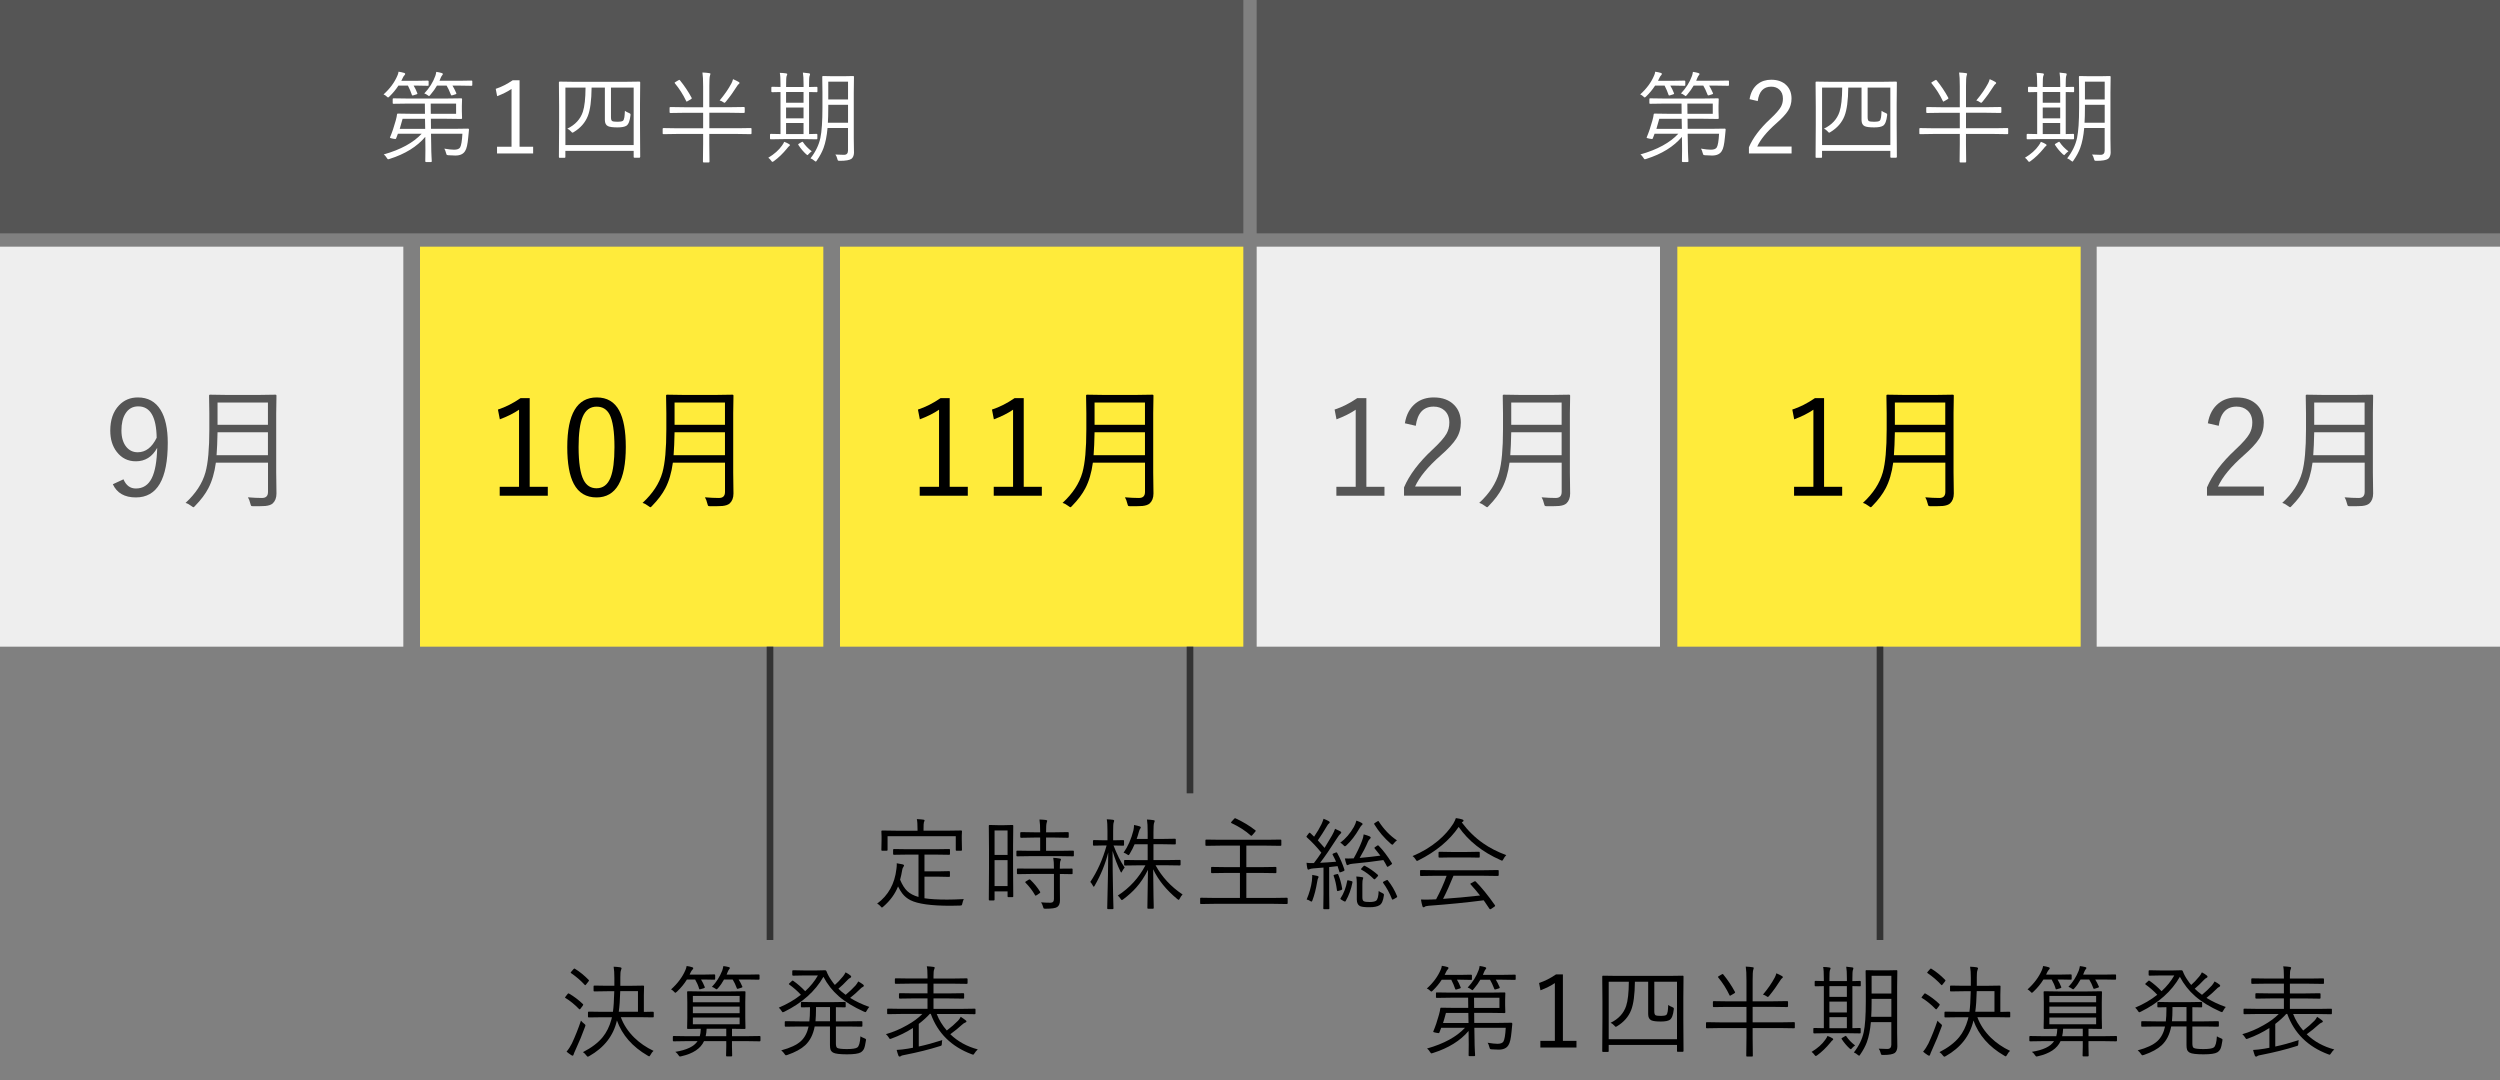 <?xml version="1.0" encoding="UTF-8"?>
<svg xmlns="http://www.w3.org/2000/svg" viewBox="0 0 750 324">
  <rect x="0" y="0" width="750" height="324" fill="#808080" stroke="none"/>
  <defs>
    <style>
      .cls-1 {
        fill: #eee;
      }

      .cls-1, .cls-2, .cls-3, .cls-4, .cls-5 {
        stroke-width: 0px;
      }

      .cls-2, .cls-6 {
        fill: #000;
      }

      .cls-6 {
        stroke: #333;
        stroke-miterlimit: 10;
        stroke-width: 2px;
      }

      .cls-3 {
        fill: #555;
      }

      .cls-4 {
        fill: #ffeb3b;
      }

      .cls-5 {
        fill: #fff;
      }
    </style>
  </defs>
  <g id="_ボックス" data-name="ボックス">
    <rect class="cls-1" y="74" width="121" height="120"/>
    <rect class="cls-4" x="126" y="74" width="121" height="120"/>
    <rect class="cls-4" x="252" y="74" width="121" height="120"/>
    <rect class="cls-1" x="377" y="74" width="121" height="120"/>
    <rect class="cls-4" x="503.2" y="74" width="121" height="120"/>
    <rect class="cls-1" x="629" y="74" width="121" height="120"/>
    <rect class="cls-3" width="373" height="70"/>
    <rect class="cls-3" x="377" width="373" height="70"/>
  </g>
  <g id="_日" data-name="日">
    <g>
      <path class="cls-5" d="M505.61,25.51c0,.16-.09.23-.28.23l-3.21-.06h-1.03c.41.66.78,1.43,1.11,2.29.02.05.03.09.03.12,0,.08-.09.15-.26.21l-1,.31c-.1.03-.17.04-.21.04-.09,0-.16-.07-.21-.22-.27-.83-.66-1.74-1.17-2.74h-2.86c-.75,1.16-1.63,2.23-2.64,3.21-.22.22-.38.34-.45.34-.1,0-.25-.1-.45-.31-.24-.25-.55-.45-.92-.6,1.9-1.72,3.29-3.59,4.15-5.62.18-.36.29-.76.35-1.2.61.09,1.18.21,1.71.37.2.06.29.16.29.29,0,.12-.07.25-.21.4-.19.19-.35.42-.48.72l-.47.95h4.7l3.21-.06c.19,0,.28.07.28.21v1.14ZM517.7,38.87c-.03.21-.11.99-.23,2.34-.18,2.07-.49,3.44-.94,4.1-.54.9-1.51,1.35-2.93,1.35-.55,0-1.24-.03-2.08-.09-.27-.02-.45-.07-.53-.15-.05-.07-.11-.25-.19-.54-.13-.55-.3-.98-.51-1.29,1.25.21,2.23.32,2.94.32.92,0,1.52-.23,1.8-.69.34-.58.57-1.94.69-4.1h-9.42l.06,3.38c0,1.29.04,2.49.1,3.6,0,.16.02.33.03.53.03.44.04.69.04.76,0,.16-.09.23-.26.23h-1.44c-.17,0-.25-.08-.25-.23l.04-3.24c0-.48,0-1.03-.01-1.66l-.03-2.43c-2.48,2.94-6.04,5.14-10.68,6.61-.22.08-.37.12-.44.12-.13,0-.28-.15-.45-.45-.29-.47-.59-.81-.88-1.01,5.07-1.44,8.86-3.51,11.37-6.21h-7.13l-.18.48c-.15.41-.26.71-.34.89-.05.15-.14.22-.26.22-.1,0-.33-.03-.69-.1-.61-.11-.91-.21-.91-.31,0-.02.01-.07.04-.15.62-1.46,1.17-3.11,1.67-4.92.24-.89.38-1.52.4-1.89,0-.18.09-.26.26-.26l4.2.06h3.93l-.03-3.06h-5.21l-4.23.06c-.14,0-.21-.07-.21-.21v-1.2c0-.16.07-.23.21-.23l4.23.06h11.6l4.54-.06c.16,0,.23.08.23.23l-.06,2.07v1.57l.06,2.09c0,.16-.08.23-.23.23l-4.54-.06h-4.58l.03,3.02h6.84l4.29-.06c.18,0,.26.09.26.26ZM504.56,38.66l-.06-3.02h-6.72c-.36,1.37-.65,2.37-.86,3.02h7.65ZM518.69,25.51c0,.16-.07.23-.22.23l-3.75-.06h-1.98c.33.52.71,1.26,1.14,2.23.03.06.04.11.04.15,0,.1-.09.18-.28.23l-.88.28c-.14.04-.23.06-.29.06-.07,0-.13-.06-.19-.19-.47-1.2-.9-2.12-1.29-2.75h-2.9c-.47.84-1.13,1.77-1.99,2.78-.21.24-.34.37-.41.37-.04,0-.19-.1-.45-.31-.27-.21-.59-.38-.95-.5,1.52-1.6,2.62-3.35,3.3-5.24.13-.34.22-.75.29-1.23.62.09,1.16.2,1.61.34.24.07.37.18.37.32,0,.1-.08.23-.23.4-.11.11-.24.34-.4.69l-.38.92h5.87l3.75-.06c.15,0,.22.07.22.21v1.14ZM513.83,34.15v-3.06h-7.62l.03,3.06h7.59Z"/>
      <path class="cls-5" d="M524.87,29.74c.33-1.99,1.15-3.5,2.46-4.53,1.1-.86,2.45-1.29,4.04-1.29,1.95,0,3.49.57,4.6,1.7,1,1.02,1.49,2.34,1.49,3.97,0,1.33-.35,2.54-1.04,3.63-.67,1.05-1.84,2.3-3.49,3.75-2.87,2.53-4.79,4.86-5.76,6.99h10.31v2.07h-12.8v-1.86c1.19-2.81,3.33-5.65,6.42-8.51,1.6-1.49,2.65-2.69,3.15-3.57.42-.74.63-1.57.63-2.49,0-1.18-.37-2.1-1.11-2.75-.63-.57-1.44-.85-2.42-.85-2.29,0-3.64,1.44-4.03,4.32l-2.46-.57Z"/>
      <path class="cls-5" d="M569.04,47.09c0,.16-.08.23-.23.23h-1.48c-.16,0-.23-.08-.23-.23v-1.83h-20.49v1.86c0,.16-.08.23-.23.23h-1.48c-.16,0-.23-.08-.23-.23l.06-9.65v-5.55l-.06-7.21c0-.16.08-.23.23-.23l4.15.06h15.63l4.15-.06c.16,0,.23.08.23.23l-.06,6.49v6.23l.06,9.67ZM567.1,43.51v-17.24h-6.81v8.85c0,.66.12,1.06.37,1.2.25.14.81.21,1.67.21.7,0,1.21-.09,1.51-.26.22-.15.38-.51.47-1.08.06-.34.11-.99.16-1.95.34.26.73.47,1.17.63.34.12.51.27.51.47,0,.04,0,.12-.01.25-.18,1.66-.58,2.7-1.2,3.12-.52.34-1.41.51-2.67.51-1.39,0-2.34-.12-2.87-.37-.62-.29-.94-.91-.94-1.86v-9.71h-3.98c-.04,3.89-.42,6.73-1.14,8.54-.78,1.97-2.18,3.57-4.2,4.8-.18.12-.31.18-.4.18-.11,0-.24-.11-.41-.34-.4-.43-.78-.72-1.14-.86,2.36-1.14,3.92-2.83,4.66-5.05.52-1.57.79-3.99.81-7.27h-6.04v17.24h20.49Z"/>
      <path class="cls-5" d="M602.45,40.04c0,.14-.07.21-.21.21l-3.87-.06h-8.58v3.03l.06,5.27c0,.17-.08.25-.23.25h-1.51c-.16,0-.23-.08-.23-.25l.06-5.27v-3.03h-8.07l-3.84.06c-.16,0-.23-.07-.23-.21v-1.39c0-.16.08-.23.23-.23l3.84.06h8.07v-4.64h-5.67l-4.17.06c-.16,0-.23-.09-.23-.26v-1.3c0-.16.08-.23.23-.23l4.17.06h5.67v-6.3c0-1.86-.07-3.23-.21-4.12.82.04,1.51.1,2.07.19.22.03.34.11.34.23,0,.1-.05.28-.15.54-.13.36-.19,1.39-.19,3.09v6.36h6.18l4.17-.06c.18,0,.26.08.26.23v1.3c0,.18-.09.26-.26.26l-4.17-.06h-6.18v4.64h8.58l3.87-.06c.14,0,.21.08.21.23v1.39ZM584.49,29.33c.03.08.04.13.04.16,0,.09-.11.2-.32.32l-.81.47c-.21.14-.33.21-.38.21s-.1-.05-.16-.16c-.91-1.92-2.04-3.7-3.38-5.32-.07-.07-.1-.12-.1-.16,0-.07.09-.16.28-.26l.75-.45c.22-.13.35-.19.38-.19.04,0,.09.03.16.1,1.38,1.7,2.56,3.46,3.54,5.29ZM598.86,24.89c0,.14-.1.26-.29.38-.13.08-.29.28-.48.6-.97,1.55-2.07,3.09-3.31,4.61-.21.24-.34.37-.41.37-.08,0-.23-.08-.45-.23-.29-.21-.63-.38-1.03-.48,1.46-1.74,2.65-3.45,3.54-5.13.21-.4.37-.82.48-1.26.64.27,1.21.55,1.68.83.18.12.26.22.26.31Z"/>
      <path class="cls-5" d="M613.97,43.54c0,.11-.08.21-.23.31-.11.05-.32.28-.63.69-1.24,1.52-2.56,2.79-3.96,3.81-.21.14-.35.21-.42.21-.11,0-.25-.13-.42-.4-.25-.36-.53-.64-.83-.83,1.83-1.11,3.2-2.33,4.12-3.66.32-.44.54-.82.66-1.13.61.22,1.09.45,1.46.69.18.1.26.21.26.32ZM622.24,27.43c0,.16-.08.23-.23.23-.03,0-.13,0-.31-.01-.6-.02-1.25-.03-1.98-.04v12.61l2.26-.06c.16,0,.23.08.23.23v1.17c0,.16-.08.23-.23.23l-3.79-.06h-6.14l-3.82.06c-.16,0-.23-.08-.23-.23v-1.17c0-.16.08-.23.23-.23l2.92.06v-12.61c-.71,0-1.35.02-1.92.04-.37,0-.56.01-.57.01-.18,0-.26-.08-.26-.23v-1.17c0-.16.09-.23.26-.23l2.49.06v-.69c0-1.78-.07-2.96-.21-3.54.61,0,1.23.05,1.86.15.24.03.37.11.37.25,0,.1-.06.29-.19.57-.1.26-.15,1.11-.15,2.55v.72h5.24v-.78c0-1.63-.07-2.81-.21-3.54.98.09,1.59.16,1.83.21.21.04.32.12.32.25,0,.15-.05.34-.15.57-.1.29-.15,1.15-.15,2.58v.72l2.29-.06c.16,0,.23.08.23.23v1.17ZM618.06,30.83v-3.22h-5.24v3.22h5.24ZM618.06,35.5v-3.24h-5.24v3.24h5.24ZM618.06,40.22v-3.31h-5.24v3.31h5.24ZM620.52,45.4c-.34.23-.65.51-.94.83-.17.21-.27.31-.32.31s-.17-.08-.37-.23c-.87-.79-1.65-1.71-2.34-2.77-.07-.1-.1-.17-.1-.21,0-.07.09-.15.26-.25l.75-.44c.12-.08.2-.12.25-.12.06,0,.12.04.18.12.68,1.02,1.56,1.93,2.64,2.75ZM633.21,45.56c0,.99-.26,1.68-.78,2.09-.59.4-1.74.6-3.46.6-.31,0-.5-.03-.57-.09s-.14-.23-.21-.51c-.11-.48-.3-.91-.57-1.29.92.06,1.77.09,2.55.09.82,0,1.23-.43,1.23-1.29v-6.75h-6.14c-.21,2.4-.62,4.4-1.2,5.99-.45,1.21-1.11,2.45-1.99,3.72-.15.24-.26.37-.35.37-.05,0-.18-.09-.4-.26-.34-.31-.73-.56-1.17-.73,1.52-1.95,2.51-3.99,2.96-6.11.41-1.95.62-4.98.62-9.07v-4.53l-.06-4.75c0-.16.08-.23.23-.23l2.94.06h3.15l2.97-.06c.16,0,.23.08.23.23l-.06,4.75v13.74l.06,4.03ZM631.41,36.82v-5.39h-5.93v.92c0,1.81-.04,3.3-.12,4.47h6.05ZM631.41,29.83v-5.33h-5.93v5.33h5.93Z"/>
    </g>
    <g>
      <path class="cls-5" d="M128.61,25.51c0,.16-.09.23-.28.23l-3.21-.06h-1.03c.41.66.78,1.43,1.11,2.29.02.05.03.09.03.12,0,.08-.09.15-.26.21l-1,.31c-.1.03-.17.04-.21.04-.09,0-.16-.07-.21-.22-.27-.83-.66-1.74-1.17-2.74h-2.86c-.75,1.16-1.63,2.23-2.64,3.21-.22.22-.38.34-.45.34-.1,0-.25-.1-.45-.31-.24-.25-.55-.45-.92-.6,1.9-1.72,3.29-3.59,4.15-5.62.18-.36.29-.76.35-1.2.61.09,1.18.21,1.71.37.2.06.29.16.29.29,0,.12-.07.25-.21.4-.19.19-.35.42-.48.72l-.47.95h4.7l3.21-.06c.19,0,.28.07.28.21v1.14ZM140.7,38.87c-.03.21-.11.99-.23,2.34-.18,2.07-.49,3.44-.94,4.1-.54.9-1.51,1.35-2.93,1.35-.55,0-1.24-.03-2.08-.09-.27-.02-.45-.07-.53-.15-.05-.07-.11-.25-.19-.54-.13-.55-.3-.98-.51-1.29,1.25.21,2.23.32,2.94.32.92,0,1.52-.23,1.8-.69.34-.58.57-1.94.69-4.1h-9.42l.06,3.38c0,1.29.04,2.49.1,3.6,0,.16.02.33.03.53.03.44.04.69.04.76,0,.16-.09.23-.26.23h-1.44c-.17,0-.25-.08-.25-.23l.04-3.24c0-.48,0-1.03-.01-1.66l-.03-2.43c-2.48,2.94-6.04,5.14-10.68,6.61-.22.08-.37.12-.44.12-.13,0-.28-.15-.45-.45-.29-.47-.59-.81-.88-1.01,5.07-1.44,8.86-3.51,11.37-6.21h-7.13l-.18.48c-.15.41-.26.71-.34.89-.05.15-.14.22-.26.22-.1,0-.33-.03-.69-.1-.61-.11-.91-.21-.91-.31,0-.02.01-.07.04-.15.62-1.46,1.17-3.11,1.67-4.92.24-.89.38-1.52.4-1.89,0-.18.09-.26.26-.26l4.2.06h3.93l-.03-3.06h-5.21l-4.23.06c-.14,0-.21-.07-.21-.21v-1.2c0-.16.07-.23.21-.23l4.23.06h11.6l4.54-.06c.16,0,.23.08.23.23l-.06,2.07v1.57l.06,2.09c0,.16-.08.23-.23.23l-4.54-.06h-4.58l.03,3.02h6.84l4.29-.06c.18,0,.26.09.26.26ZM127.56,38.66l-.06-3.02h-6.72c-.36,1.37-.65,2.37-.86,3.02h7.65ZM141.69,25.51c0,.16-.07.23-.22.23l-3.75-.06h-1.98c.33.52.71,1.26,1.14,2.23.03.06.04.11.04.15,0,.1-.09.18-.28.23l-.88.28c-.14.04-.23.06-.29.06-.07,0-.13-.06-.19-.19-.47-1.2-.9-2.12-1.29-2.75h-2.9c-.47.84-1.13,1.77-1.99,2.78-.21.24-.34.37-.41.37-.04,0-.19-.1-.45-.31-.27-.21-.59-.38-.95-.5,1.52-1.6,2.62-3.35,3.3-5.24.13-.34.22-.75.29-1.23.62.09,1.16.2,1.61.34.24.07.37.18.37.32,0,.1-.08.23-.23.4-.11.11-.24.34-.4.69l-.38.92h5.87l3.75-.06c.15,0,.22.07.22.21v1.14ZM136.83,34.15v-3.06h-7.62l.03,3.06h7.59Z"/>
      <path class="cls-5" d="M155.87,24.07v19.95h4.07v2.01h-10.83v-2.01h4.35v-17.34c-1.17.8-2.61,1.52-4.32,2.17l-.42-2.2c1.71-.56,3.41-1.42,5.1-2.58h2.05Z"/>
      <path class="cls-5" d="M192.04,47.09c0,.16-.08.23-.23.23h-1.48c-.16,0-.23-.08-.23-.23v-1.83h-20.49v1.86c0,.16-.08.23-.23.23h-1.48c-.16,0-.23-.08-.23-.23l.06-9.65v-5.55l-.06-7.21c0-.16.08-.23.23-.23l4.15.06h15.63l4.15-.06c.16,0,.23.08.23.23l-.06,6.49v6.23l.06,9.67ZM190.1,43.51v-17.24h-6.81v8.85c0,.66.12,1.06.37,1.2.25.14.81.21,1.67.21.7,0,1.21-.09,1.51-.26.22-.15.38-.51.47-1.08.06-.34.11-.99.16-1.95.34.26.73.47,1.17.63.34.12.51.27.51.47,0,.04,0,.12-.01.25-.18,1.66-.58,2.7-1.2,3.12-.52.34-1.41.51-2.67.51-1.39,0-2.34-.12-2.87-.37-.62-.29-.94-.91-.94-1.86v-9.71h-3.98c-.04,3.89-.42,6.73-1.14,8.54-.78,1.97-2.18,3.57-4.2,4.8-.18.12-.31.18-.4.18-.11,0-.24-.11-.41-.34-.4-.43-.78-.72-1.14-.86,2.36-1.14,3.92-2.83,4.66-5.05.52-1.57.79-3.99.81-7.27h-6.04v17.24h20.49Z"/>
      <path class="cls-5" d="M225.45,40.04c0,.14-.07.21-.21.21l-3.87-.06h-8.58v3.03l.06,5.27c0,.17-.08.25-.23.25h-1.51c-.16,0-.23-.08-.23-.25l.06-5.27v-3.03h-8.07l-3.84.06c-.16,0-.23-.07-.23-.21v-1.39c0-.16.08-.23.23-.23l3.84.06h8.07v-4.64h-5.67l-4.17.06c-.16,0-.23-.09-.23-.26v-1.3c0-.16.08-.23.23-.23l4.17.06h5.67v-6.3c0-1.86-.07-3.23-.21-4.12.82.04,1.51.1,2.07.19.22.03.34.11.34.23,0,.1-.05.28-.15.54-.13.36-.19,1.39-.19,3.09v6.36h6.18l4.18-.06c.18,0,.26.08.26.23v1.3c0,.18-.09.26-.26.26l-4.18-.06h-6.18v4.64h8.58l3.87-.06c.14,0,.21.08.21.23v1.39ZM207.49,29.33c.03.08.04.13.04.16,0,.09-.11.2-.32.32l-.81.47c-.21.14-.33.21-.38.21s-.1-.05-.16-.16c-.91-1.92-2.04-3.7-3.38-5.32-.07-.07-.1-.12-.1-.16,0-.07.09-.16.28-.26l.75-.45c.22-.13.35-.19.38-.19.04,0,.09.03.16.1,1.38,1.7,2.56,3.46,3.54,5.29ZM221.86,24.89c0,.14-.1.26-.29.38-.13.08-.29.28-.48.6-.97,1.55-2.07,3.09-3.31,4.61-.21.24-.34.37-.41.37-.08,0-.23-.08-.45-.23-.29-.21-.63-.38-1.03-.48,1.46-1.74,2.65-3.45,3.54-5.13.21-.4.37-.82.48-1.26.64.27,1.21.55,1.69.83.18.12.26.22.26.31Z"/>
      <path class="cls-5" d="M236.97,43.54c0,.11-.08.21-.23.31-.11.05-.32.28-.63.69-1.24,1.52-2.56,2.79-3.96,3.81-.21.14-.35.21-.42.21-.11,0-.25-.13-.42-.4-.25-.36-.53-.64-.83-.83,1.83-1.11,3.2-2.33,4.12-3.66.32-.44.54-.82.66-1.13.61.22,1.09.45,1.46.69.18.1.26.21.26.32ZM245.24,27.43c0,.16-.08.23-.23.23-.03,0-.13,0-.31-.01-.6-.02-1.25-.03-1.98-.04v12.61l2.26-.06c.16,0,.23.08.23.23v1.17c0,.16-.08.23-.23.23l-3.79-.06h-6.14l-3.82.06c-.16,0-.23-.08-.23-.23v-1.17c0-.16.08-.23.23-.23l2.92.06v-12.61c-.71,0-1.35.02-1.92.04-.37,0-.56.01-.57.01-.18,0-.26-.08-.26-.23v-1.17c0-.16.09-.23.26-.23l2.49.06v-.69c0-1.78-.07-2.96-.21-3.54.61,0,1.23.05,1.86.15.24.03.37.11.37.25,0,.1-.06.29-.19.57-.1.26-.15,1.11-.15,2.55v.72h5.24v-.78c0-1.63-.07-2.81-.21-3.54.98.09,1.59.16,1.83.21.21.04.32.12.32.25,0,.15-.05.34-.15.57-.1.29-.15,1.15-.15,2.58v.72l2.29-.06c.16,0,.23.08.23.23v1.17ZM241.06,30.83v-3.22h-5.24v3.22h5.24ZM241.06,35.5v-3.24h-5.24v3.24h5.24ZM241.06,40.22v-3.31h-5.24v3.31h5.24ZM243.52,45.4c-.34.23-.65.51-.94.83-.17.21-.27.31-.32.31s-.17-.08-.37-.23c-.87-.79-1.65-1.71-2.34-2.77-.07-.1-.1-.17-.1-.21,0-.07.09-.15.26-.25l.75-.44c.12-.08.2-.12.25-.12.06,0,.12.04.18.12.68,1.02,1.56,1.93,2.64,2.75ZM256.21,45.56c0,.99-.26,1.68-.78,2.09-.59.4-1.74.6-3.46.6-.31,0-.5-.03-.57-.09s-.14-.23-.21-.51c-.11-.48-.3-.91-.57-1.29.92.06,1.77.09,2.55.09.82,0,1.23-.43,1.23-1.29v-6.75h-6.14c-.21,2.4-.62,4.4-1.2,5.99-.45,1.21-1.11,2.45-1.99,3.72-.15.24-.26.37-.35.37-.05,0-.18-.09-.4-.26-.34-.31-.73-.56-1.17-.73,1.52-1.95,2.51-3.99,2.96-6.11.41-1.95.62-4.98.62-9.07v-4.53l-.06-4.75c0-.16.08-.23.23-.23l2.94.06h3.15l2.97-.06c.16,0,.23.08.23.23l-.06,4.75v13.74l.06,4.03ZM254.41,36.82v-5.39h-5.93v.92c0,1.81-.04,3.3-.12,4.47h6.05ZM254.41,29.83v-5.33h-5.93v5.33h5.93Z"/>
    </g>
    <g>
      <path class="cls-2" d="M174.89,301.24c.06.07.09.12.09.16,0,.06-.06.18-.18.35l-.63.83c-.12.16-.21.23-.26.23s-.13-.04-.22-.13c-1.31-1.35-2.66-2.44-4.04-3.28-.1-.05-.15-.1-.15-.15s.07-.16.21-.32l.57-.73c.11-.13.19-.19.25-.19.05,0,.11.02.19.07,1.43.81,2.82,1.86,4.17,3.15ZM175.52,308.02c-.79,2.2-1.75,4.53-2.89,6.99-.29.62-.47,1.06-.54,1.32-.07.24-.17.37-.29.37-.12,0-.27-.06-.45-.18-.55-.36-1.01-.7-1.38-1.03.61-.72,1.14-1.54,1.6-2.46,1.04-2.23,1.94-4.51,2.72-6.84.25.32.57.62.94.91.27.21.41.37.41.48,0,.07-.04.21-.12.44ZM176.58,293.96c.08.08.12.14.12.19,0,.06-.06.16-.18.31l-.67.85c-.13.17-.22.25-.28.25-.05,0-.1-.03-.16-.1-1.16-1.28-2.51-2.44-4.04-3.49-.11-.07-.16-.13-.16-.18,0-.06.06-.16.18-.29l.63-.72c.14-.15.23-.22.29-.22.04,0,.09.02.16.06,1.42.87,2.79,1.98,4.12,3.34ZM196.13,304.98c0,.16-.08.23-.25.23l-4.22-.06h-5.41c.84,2.29,2.2,4.34,4.07,6.17,1.61,1.57,3.53,2.89,5.74,3.94-.31.25-.62.65-.91,1.2-.18.3-.3.45-.38.45-.07,0-.23-.08-.48-.23-4.57-2.65-7.64-6.16-9.21-10.53-1.05,4.57-3.82,8.13-8.31,10.68-.21.12-.37.18-.45.18s-.24-.14-.45-.42c-.27-.38-.6-.7-.98-.95,2.6-1.34,4.58-2.84,5.93-4.51,1.15-1.43,2.01-3.16,2.58-5.21l.18-.75h-2.7l-4.26.06c-.16,0-.23-.08-.23-.23v-1.25c0-.18.08-.26.23-.26l4.26.06h3c.2-1.39.33-3.45.4-6.18h-2.11l-3.87.06c-.16,0-.23-.08-.23-.23v-1.3c0-.16.08-.23.23-.23l3.87.06h2.14v-2.37c0-1.37-.07-2.49-.22-3.35.75.03,1.41.09,1.98.18.26.06.4.16.4.31,0,.08-.06.28-.18.6-.13.29-.19.99-.19,2.09v2.55h2.92l3.97-.06c.16,0,.23.08.23.23l-.06,2.62v5.04l2.72-.06c.17,0,.25.09.25.26v1.25ZM191.39,303.53v-6.18h-5.32c-.06,2.49-.21,4.55-.44,6.18h5.76Z"/>
      <path class="cls-2" d="M214.54,293.68c0,.16-.08.23-.23.23l-3.18-.06h-.82c.42.67.79,1.42,1.11,2.23.03.06.04.11.04.15,0,.08-.11.16-.34.25l-.91.26c-.14.05-.23.07-.29.07-.09,0-.15-.07-.19-.22-.27-.94-.67-1.85-1.19-2.74h-2.46c-.78,1.28-1.78,2.5-3,3.66-.25.22-.41.34-.45.34-.09,0-.23-.11-.42-.34-.26-.29-.56-.52-.89-.69,1.98-1.79,3.41-3.71,4.29-5.76.19-.42.31-.84.38-1.26.68.1,1.25.22,1.68.37.21.07.31.17.31.29,0,.12-.08.26-.23.42-.17.17-.32.38-.45.63-.03.05-.11.21-.23.47-.07.17-.13.3-.19.4h4.26l3.18-.06c.16,0,.23.08.23.23v1.11ZM228.13,312.17c0,.16-.08.23-.23.23l-3.9-.06h-4.41v1.63l.06,2.72c0,.16-.09.23-.28.23h-1.32c-.16,0-.23-.08-.23-.23l.06-2.72v-1.63h-6.67c-1.02,2.23-3.28,3.74-6.78,4.53-.23.06-.38.09-.44.09-.13,0-.28-.14-.45-.41-.25-.41-.57-.74-.94-1,3.42-.55,5.64-1.62,6.67-3.21h-3.27l-3.9.06c-.17,0-.25-.08-.25-.23v-1.14c0-.16.08-.23.25-.23l3.9.06h3.93c.17-.52.27-1.26.31-2.23l-3.88.06c-.16,0-.23-.08-.23-.23l.06-3v-4.86l-.06-3c0-.16.08-.23.23-.23l4.15.06h8.73l4.17-.06c.16,0,.23.08.23.23l-.06,3v4.86l.06,3c0,.16-.08.23-.23.23l-3.81-.06v2.23h4.41l3.9-.06c.16,0,.23.08.23.23v1.14ZM221.89,300.67v-1.89h-14.03v1.89h14.03ZM221.89,303.95v-1.96h-14.03v1.96h14.03ZM221.89,307.28v-2.01h-14.03v2.01h14.03ZM217.88,310.85v-2.23h-5.89c-.03.84-.13,1.58-.29,2.23h6.18ZM227.85,293.68c0,.16-.08.23-.23.23l-3.6-.06h-2.43c.34.5.71,1.2,1.11,2.11.02.05.03.09.03.13,0,.08-.11.15-.32.22l-.88.28c-.15.04-.25.06-.31.06-.08,0-.14-.07-.19-.22-.34-.94-.75-1.8-1.23-2.58h-2.59c-.53.97-1.12,1.83-1.79,2.58-.21.24-.36.37-.42.37-.08,0-.24-.09-.48-.26-.27-.21-.59-.37-.95-.48,1.32-1.38,2.35-3,3.09-4.86.15-.43.26-.89.35-1.38.52.06,1.07.16,1.66.31.2.06.29.15.29.26,0,.13-.08.27-.23.42-.1.09-.23.33-.4.72l-.35.86h6.05l3.6-.06c.16,0,.23.08.23.23v1.11Z"/>
      <path class="cls-2" d="M260.79,302.08c-.3.34-.55.7-.75,1.08-.16.32-.29.48-.41.48-.07,0-.22-.05-.45-.15-3.12-1.41-5.65-2.95-7.57-4.63-1.88-1.64-3.4-3.58-4.58-5.82-2.47,4.34-6.38,7.83-11.72,10.47-.24.12-.41.18-.48.18s-.22-.16-.42-.48c-.2-.33-.45-.63-.78-.91,2.55-1.08,4.76-2.37,6.64-3.87-1.08-1.16-2.25-2.18-3.49-3.06-.09-.06-.13-.11-.13-.15,0-.05.05-.13.16-.23l.72-.66c.11-.11.19-.16.25-.16.05,0,.11.02.18.07,1.25.87,2.45,1.91,3.6,3.12,1.57-1.44,2.84-3.01,3.81-4.72h-4.32l-3.09.06c-.19,0-.28-.08-.28-.23v-1.17c0-.16.09-.23.28-.23l3.09.06h4.07l2.43-.06c.18,0,.31.1.4.31.33.9.82,1.8,1.46,2.71.44.64.79,1.11,1.05,1.39.73-.62,1.55-1.48,2.46-2.59.25-.29.5-.69.75-1.19.58.29,1.07.61,1.48.95.14.12.21.24.21.37s-.09.23-.26.32c-.27.1-.59.35-.94.75-.84.91-1.72,1.75-2.64,2.52.57.58,1.29,1.19,2.18,1.83,1.14-.94,2.13-1.88,2.97-2.81.31-.38.58-.78.81-1.2.58.31,1.06.62,1.45.92.16.14.23.27.23.4s-.11.24-.34.34c-.24.1-.54.34-.89.72-.87.87-1.83,1.72-2.89,2.55,1.7,1.06,3.62,1.97,5.76,2.72ZM259.77,312.2c-.17,1.13-.35,1.93-.56,2.4-.21.46-.54.83-.97,1.1-.66.4-2.05.6-4.15.6s-3.55-.17-4.13-.51c-.39-.22-.65-.51-.79-.86-.12-.32-.18-.79-.18-1.41v-5.58h-4.58c-.46,2.41-1.41,4.29-2.86,5.64-1.2,1.11-2.97,2.08-5.3,2.89-.2.08-.35.12-.45.12-.13,0-.29-.15-.48-.45-.23-.37-.55-.71-.95-1.03,2.73-.73,4.7-1.66,5.9-2.77,1.14-1.05,1.91-2.52,2.31-4.39h-2.74l-4.16.06c-.17,0-.25-.08-.25-.23v-1.2c0-.16.08-.23.25-.23l4.16.06h2.97c.12-1.03.18-2.18.18-3.47v-.78c-.71,0-1.35.02-1.9.04-.37,0-.57.01-.59.01-.16,0-.23-.08-.23-.23v-1.14c0-.18.08-.26.23-.26l3.63.06h5.58l3.75-.06c.17,0,.25.09.25.26v1.14c0,.16-.08.23-.25.23-.03,0-.15,0-.35-.01-.69-.02-1.47-.03-2.34-.04v4.25h3.54l4.16-.06c.17,0,.25.08.25.23v1.2c0,.16-.08.23-.25.23l-4.16-.06h-3.54v5.07c0,.72.13,1.17.4,1.35.37.23,1.35.35,2.93.35s2.66-.16,3.09-.48c.52-.37.83-1.48.94-3.34.36.23.75.42,1.17.57.34.12.51.26.51.44,0,.07-.01.17-.04.31ZM249,306.38v-4.25h-4.2v.78c0,1.17-.05,2.33-.15,3.47h4.35Z"/>
      <path class="cls-2" d="M293.35,314.8c-.43.4-.76.79-.98,1.17-.2.3-.34.45-.42.45-.07,0-.22-.05-.45-.15-6.08-2.28-10.17-6.31-12.26-12.1h-.31c-.84.95-1.94,1.95-3.3,3v6.78c2.08-.44,4.43-1.08,7.05-1.92-.08.29-.12.64-.12,1.04-.02.31-.06.5-.12.57-.06.06-.23.13-.51.21-3.13.99-6.62,1.86-10.44,2.61-.62.09-1.03.21-1.23.37-.13.1-.24.15-.35.15-.17,0-.29-.09-.37-.26-.2-.52-.38-1.1-.54-1.74,1.04-.05,2.16-.18,3.37-.38l1.52-.28v-5.93c-1.99,1.28-4.14,2.34-6.45,3.18-.22.09-.37.13-.42.13-.11,0-.25-.16-.42-.48-.25-.4-.53-.72-.83-.97,2.19-.62,4.32-1.53,6.39-2.71,1.88-1.05,3.39-2.17,4.54-3.35h-6.43l-3.9.06c-.16,0-.23-.08-.23-.23v-1.2c0-.16.08-.23.23-.23l3.9.06h7.98v-3.13h-4.09l-4.19.06c-.19,0-.28-.08-.28-.23v-1.17c0-.16.09-.23.28-.23l4.19.06h4.09v-2.92h-5.35l-4.16.06c-.19,0-.28-.08-.28-.23v-1.2c0-.16.09-.23.28-.23l4.16.06h5.35v-.6c0-1.46-.07-2.48-.21-3.06.75.03,1.42.09,2.01.18.24.03.37.12.37.28,0,.08-.06.26-.18.54-.13.23-.19.92-.19,2.07v.6h5.76l4.23-.06c.16,0,.23.08.23.23v1.2c0,.16-.08.23-.23.23l-4.23-.06h-5.76v2.92h4.72l4.22-.06c.17,0,.25.08.25.23v1.17c0,.16-.08.23-.25.23l-4.22-.06h-4.72v3.13h8.47l3.9-.06c.16,0,.23.08.23.23v1.2c0,.16-.08.23-.23.23l-3.9-.06h-7.5c.7,1.81,1.71,3.46,3.02,4.95,1.29-.98,2.41-1.96,3.37-2.94.29-.29.56-.68.81-1.17.68.45,1.18.8,1.48,1.05.16.12.23.23.23.34,0,.15-.12.26-.37.35-.29.1-.62.32-.98.66-1.01.93-2.17,1.87-3.49,2.83,2.24,2.17,5,3.69,8.28,4.56Z"/>
    </g>
    <g>
      <path class="cls-2" d="M289.13,269.75c-.18.35-.32.77-.42,1.26-.07.32-.14.51-.21.56-.06.06-.23.09-.51.1-1.28.04-2.22.06-2.83.06-5.82,0-9.82-.56-12-1.66-1-.5-1.83-1.18-2.49-2.05-.39-.51-.81-1.2-1.26-2.08-.9,2.26-2.37,4.27-4.41,6.04-.23.2-.38.29-.42.29-.07,0-.21-.12-.41-.37-.31-.37-.65-.64-1.03-.81,3.36-2.48,5.29-5.96,5.79-10.44.07-.51.1-.93.1-1.27,0-.13,0-.26-.01-.4.52.07,1.1.18,1.74.32.3.08.45.19.45.34,0,.08-.07.23-.21.47-.15.18-.25.42-.31.75-.2,1.19-.42,2.21-.66,3.06.64,1.53,1.36,2.67,2.15,3.41.84.78,1.96,1.37,3.37,1.76v-12.71h-3.24l-4.12.06c-.18,0-.26-.08-.26-.23v-1.27c0-.16.09-.23.26-.23l4.12.06h8.33l4.12-.06c.16,0,.23.08.23.23v1.27c0,.16-.08.23-.23.23l-4.12-.06h-3.3v5.02h4.47l2.94-.06c.16,0,.23.08.23.23v1.27c0,.16-.08.23-.23.23l-2.94-.06h-4.47v6.47c1.67.26,3.93.4,6.78.4,1.35,0,3.01-.05,4.98-.15ZM288.59,254.98c0,.17-.08.25-.25.25h-1.38c-.16,0-.23-.08-.23-.25v-4.13h-20.46v4.13c0,.17-.08.25-.25.25h-1.38c-.16,0-.23-.08-.23-.25l.06-3.08v-.94l-.06-1.6c0-.14.08-.21.23-.21l4.15.06h6.47v-.42c0-1.47-.07-2.5-.21-3.06.87.04,1.52.09,1.95.16.24.03.37.11.37.23,0,.09-.06.27-.19.54-.08.2-.12.9-.12,2.12v.42h7.12l4.16-.06c.17,0,.25.07.25.21l-.06,1.39v1.14l.06,3.08Z"/>
      <path class="cls-2" d="M303.98,268.9c0,.17-.08.25-.23.25h-1.25c-.16,0-.23-.08-.23-.25v-1.49h-3.9v2.49c0,.16-.08.23-.23.23h-1.27c-.16,0-.23-.08-.23-.23l.06-9.26v-5.9l-.06-7.02c0-.16.08-.23.23-.23l2.4.06h2.08l2.4-.06c.16,0,.23.08.23.23l-.06,6.06v6.23l.06,8.89ZM302.27,256.48v-7.34h-3.9v7.34h3.9ZM302.27,265.81v-7.78h-3.9v7.78h3.9ZM322.16,256.67c0,.16-.08.23-.23.23l-4.15-.06h-8.53l-4.1.06c-.16,0-.23-.08-.23-.23v-1.25c0-.16.08-.23.23-.23l4.1.06h2.8v-3.98h-1.86l-3.84.07c-.19,0-.28-.08-.28-.25v-1.2c0-.18.09-.26.28-.26l3.84.06h1.86c0-1.75-.07-3.03-.21-3.84.81.03,1.46.08,1.95.15.24.04.37.13.37.26,0,0-.05.19-.15.54-.13.33-.19,1.29-.19,2.89h2.72l3.85-.06c.16,0,.23.09.23.26v1.2c0,.17-.08.25-.23.25l-3.85-.07h-2.72v3.98h3.96l4.15-.06c.16,0,.23.08.23.23v1.25ZM321.79,262.02c0,.16-.08.23-.23.23l-3.6-.06v4.07l.03,3.84c0,.96-.28,1.63-.83,2.01-.49.34-1.65.51-3.49.51-.3,0-.49-.03-.56-.09-.06-.06-.12-.22-.19-.48-.14-.52-.34-.97-.6-1.35.81.08,1.75.12,2.81.12.7,0,1.05-.37,1.05-1.1v-7.53h-6.78l-4.07.06c-.17,0-.25-.08-.25-.23v-1.25c0-.14.08-.21.25-.21l4.07.03h6.78v-.06c0-1.45-.07-2.5-.21-3.18.62.02,1.26.09,1.92.21.26.03.4.11.4.25,0,.1-.06.26-.18.5-.11.25-.16.97-.16,2.14v.15l3.6-.03c.16,0,.23.07.23.21v1.25ZM312.02,267.52c.04.07.06.13.06.18,0,.08-.07.17-.22.28l-.81.54c-.19.13-.3.19-.35.19-.06,0-.11-.04-.16-.13-.79-1.38-1.75-2.63-2.87-3.75-.07-.07-.1-.13-.1-.18,0-.08.09-.17.28-.28l.72-.45c.14-.08.23-.12.28-.12.06,0,.13.03.21.09,1.19,1.13,2.18,2.34,2.97,3.63Z"/>
      <path class="cls-2" d="M337.4,260.26c-.27.31-.53.69-.76,1.14-.12.24-.21.37-.26.37-.05,0-.14-.13-.28-.4-.88-1.8-1.66-3.83-2.33-6.09,0,4.03.06,8.22.15,12.55.03,1.09.06,2.3.09,3.62.02.65.03,1.01.03,1.05,0,.16-.08.23-.23.23h-1.42c-.16,0-.23-.08-.23-.23l.06-2.58c.14-5.06.22-9.79.25-14.19-.85,3.41-2.2,6.73-4.06,9.96-.13.22-.22.34-.29.34-.06,0-.15-.12-.28-.37-.32-.56-.57-.92-.75-1.08,2.12-3.17,3.75-6.82,4.89-10.94h-1.03l-2.81.06c-.17,0-.25-.08-.25-.23v-1.17c0-.19.08-.28.25-.28l2.81.06h1.29v-2.75c0-1.66-.07-2.84-.21-3.54.77.03,1.4.08,1.89.15.21.04.32.13.32.28s-.05.34-.15.57c-.1.27-.15,1.11-.15,2.52v2.78h.18l2.86-.06c.16,0,.23.09.23.28v1.17c0,.16-.08.23-.23.23l-2.86-.06h-.06c1.04,2.72,2.16,4.93,3.34,6.62ZM354.76,268.36c-.29.27-.57.67-.83,1.2-.12.26-.23.4-.34.4-.07,0-.21-.09-.42-.26-3.29-2.71-5.7-5.69-7.22-8.92,0,2.41.04,5.14.1,8.17,0,.47.03,1.33.06,2.59,0,.49.01.77.01.85,0,.16-.08.23-.23.23h-1.45c-.16,0-.23-.08-.23-.23,0-.1,0-.74.03-1.93.07-3.79.12-6.96.15-9.51-1.03,2.06-2.2,3.83-3.53,5.32-1.04,1.18-2.35,2.36-3.91,3.54-.2.14-.33.21-.41.21-.07,0-.19-.12-.37-.37-.28-.43-.56-.76-.83-.98,3.57-2.32,6.33-5.35,8.28-9.07h-2.04l-4.12.06c-.16,0-.23-.09-.23-.26v-1.2c0-.14.08-.21.23-.21l4.12.06h2.72v-4.76h-3.93c-.33.82-.82,1.77-1.45,2.84-.16.28-.27.42-.35.42s-.23-.08-.45-.23c-.36-.26-.71-.43-1.05-.51,1.3-1.84,2.28-4.05,2.94-6.64.13-.68.19-1.18.19-1.49,0-.07,0-.13-.01-.19.8.16,1.37.3,1.71.42.22.07.34.18.34.32,0,.12-.07.26-.21.42-.11.12-.23.42-.37.91-.21.8-.43,1.51-.66,2.12h3.3v-1.98c0-1.74-.07-3.02-.21-3.84.69.03,1.33.09,1.92.18.26.03.4.11.4.23,0,.1-.02.21-.07.34-.07.15-.11.23-.12.26-.12.36-.18,1.29-.18,2.8v2.01h2.8l3.65-.06c.17,0,.25.08.25.23v1.25c0,.16-.08.23-.25.23l-3.65-.06h-2.8v4.76h3.78l4.12-.06c.16,0,.23.07.23.21v1.2c0,.18-.08.26-.23.26l-4.12-.06h-3.15c1.9,3.5,4.6,6.42,8.1,8.76Z"/>
      <path class="cls-2" d="M386.29,270.98c0,.16-.08.23-.25.23l-3.9-.06h-17.97l-3.9.06c-.16,0-.23-.08-.23-.23v-1.45c0-.14.08-.21.23-.21l3.9.06h7.81v-7.5h-4.2l-4.23.06c-.16,0-.23-.08-.23-.23v-1.42c0-.14.08-.21.23-.21l4.23.06h4.2v-6.45h-5.95l-4.16.06c-.17,0-.25-.08-.25-.23v-1.42c0-.16.08-.23.25-.23l4.16.06h13.96l4.16-.06c.17,0,.25.08.25.23v1.42c0,.16-.08.23-.25.23l-4.16-.06h-6.09v6.45h4.56l4.23-.06c.16,0,.23.07.23.21v1.42c0,.16-.08.23-.23.23l-4.23-.06h-4.56v7.5h8.25l3.9-.06c.17,0,.25.07.25.21v1.45ZM376.6,249.08c.08.05.12.1.12.16,0,.07-.06.17-.18.31l-.83.97c-.14.16-.24.23-.31.23-.05,0-.12-.04-.21-.12-1.56-1.41-3.47-2.64-5.73-3.69-.1-.06-.15-.11-.15-.16,0-.06.06-.17.18-.32l.75-.81c.11-.13.2-.19.26-.19.04,0,.09.01.16.04,2.25,1.04,4.22,2.24,5.93,3.57Z"/>
      <path class="cls-2" d="M403.31,260.92c.02.07.03.12.03.16,0,.1-.12.2-.35.29l-.66.25c-.2.07-.32.1-.37.1-.07,0-.12-.07-.15-.21l-.54-1.67c-.56.08-1.4.18-2.52.29v8.04l.06,4.38c0,.14-.08.21-.23.21h-1.36c-.16,0-.23-.07-.23-.21l.06-4.38v-7.9c-1.64.14-2.66.22-3.06.25-.51.04-.9.13-1.17.26-.16.08-.26.12-.32.12-.14,0-.24-.13-.31-.4-.11-.55-.19-1.1-.23-1.67.5.07.96.1,1.39.1.15,0,.32,0,.53-.01h.29c.81-1.04,1.55-2.08,2.23-3.12-1.35-1.67-2.8-3.21-4.35-4.61-.08-.08-.12-.14-.12-.19,0-.06.07-.18.21-.35l.48-.63c.12-.15.21-.22.26-.22.04,0,.1.03.19.1l1.16,1.11c.96-1.42,1.7-2.68,2.23-3.78.3-.67.5-1.21.6-1.6.61.23,1.13.47,1.57.72.2.12.29.24.29.37,0,.12-.08.22-.23.32-.19.14-.36.35-.51.63-.98,1.65-1.92,3.13-2.83,4.44.57.6,1.24,1.35,2.02,2.26.57-.91,1.31-2.16,2.24-3.75.42-.74.72-1.4.91-1.98.92.43,1.44.68,1.55.75.21.12.31.24.31.37,0,.14-.09.26-.26.38-.25.21-.6.65-1.03,1.35-2.02,3.15-3.71,5.61-5.05,7.35,1.28-.05,2.87-.16,4.78-.32-.21-.5-.55-1.2-1.03-2.11-.03-.07-.04-.12-.04-.15,0-.07.1-.15.29-.23l.63-.25c.15-.05.24-.07.29-.07.06,0,.12.05.19.16.9,1.64,1.63,3.32,2.18,5.04ZM395.58,263.06c0,.09-.05.22-.15.4-.08.09-.17.45-.28,1.1-.35,2.11-.82,3.95-1.41,5.52-.09.26-.19.4-.31.4-.08,0-.21-.06-.38-.18-.33-.22-.68-.38-1.05-.45.81-1.94,1.33-3.79,1.57-5.55.07-.57.1-1.03.1-1.39,0-.14,0-.28-.01-.44.56.08,1.05.18,1.49.29.28.09.42.19.42.31ZM402.65,266.63c0,.07.01.11.01.13,0,.11-.13.2-.38.28l-.69.22c-.16.04-.26.06-.32.06-.11,0-.17-.08-.19-.25-.21-1.67-.53-3.1-.98-4.29-.03-.06-.04-.11-.04-.15,0-.08.11-.16.34-.23l.6-.15c.14-.04.23-.06.28-.06.07,0,.14.07.21.21.52,1.25.91,2.66,1.17,4.23ZM408.77,247.22c0,.14-.1.27-.31.41-.12.09-.31.37-.59.83-1.25,2.17-2.57,3.89-3.97,5.17-.21.18-.36.26-.42.26-.11,0-.27-.12-.48-.35-.29-.34-.6-.58-.92-.72,1.61-1.2,2.97-2.78,4.09-4.75.35-.64.6-1.27.75-1.89.66.23,1.17.45,1.52.66.22.11.34.23.34.37ZM405.74,264.71c-.39,2.04-1.07,3.91-2.04,5.61-.07.11-.14.16-.21.16s-.18-.04-.34-.13l-.69-.4c-.23-.15-.35-.25-.35-.31,0-.02.01-.06.04-.12.98-1.48,1.65-3.23,2.01-5.24.02-.14.07-.21.16-.21.05,0,.16.02.32.06l.75.18c.23.06.35.14.35.23,0,.04,0,.09-.01.16ZM417.56,258.97c.04.07.06.12.06.15,0,.06-.09.15-.28.28l-.72.48c-.18.12-.29.18-.35.18-.07,0-.14-.07-.22-.21-.31-.62-.66-1.24-1.04-1.83-2.64.4-5.72.77-9.24,1.1-.59.06-.98.15-1.17.28-.15.1-.28.15-.4.15s-.21-.11-.29-.34c-.19-.56-.34-1.11-.45-1.67.42,0,.79.01,1.1.01.55,0,1.06-.01,1.54-.04.97-1.71,1.79-3.43,2.46-5.16.3-.74.48-1.42.54-2.04.67.18,1.25.36,1.71.56.26.12.4.26.4.42,0,.11-.09.24-.26.4-.23.2-.42.47-.57.83-.64,1.53-1.47,3.15-2.48,4.86,2.28-.21,4.35-.43,6.21-.69-.64-.85-1.21-1.56-1.7-2.14-.07-.08-.1-.14-.1-.18,0-.06.08-.15.25-.26l.57-.4c.12-.09.21-.13.26-.13.05,0,.12.04.21.13,1.33,1.35,2.65,3.1,3.97,5.24ZM415.16,268.67c-.21,1.55-.64,2.52-1.32,2.9-.63.4-1.64.6-3,.6s-2.23-.1-2.72-.29c-.72-.32-1.08-.99-1.08-2.01v-4.8c0-.79-.05-1.5-.15-2.12.61.03,1.21.1,1.8.21.2.03.29.11.29.23,0,.04-.04.16-.12.37-.1.2-.15.67-.15,1.44v4c0,.66.16,1.06.48,1.19.28.14.84.21,1.67.21.94,0,1.59-.13,1.96-.38.46-.33.72-1.31.78-2.93.26.21.63.42,1.11.63.31.14.47.3.47.48,0,.05,0,.15-.03.29ZM413.33,262.88l-.69.72c-.15.14-.25.21-.31.21-.05,0-.12-.04-.21-.12-1.11-1.11-2.33-2.04-3.66-2.77-.11-.06-.16-.11-.16-.16,0-.06.06-.16.19-.31l.48-.51c.14-.16.24-.23.32-.23.04,0,.09.01.16.04,1.33.68,2.61,1.57,3.84,2.65.11.11.16.19.16.23,0,.04-.04.12-.13.25ZM419.09,252.1c-.38.28-.7.59-.95.92-.18.26-.32.4-.42.4-.09,0-.24-.09-.45-.26-2.02-1.76-3.68-3.72-4.98-5.87-.04-.07-.06-.12-.06-.16,0-.07.1-.17.31-.29l.66-.42c.13-.09.21-.13.26-.13.06,0,.12.05.18.16,1.53,2.37,3.35,4.26,5.46,5.67ZM419.12,268.87c.03.07.04.12.04.16,0,.08-.1.18-.31.29l-.72.42c-.19.1-.31.15-.38.15s-.12-.05-.16-.16c-.72-1.83-1.6-3.44-2.64-4.85-.05-.08-.07-.14-.07-.18,0-.08.1-.17.31-.28l.66-.32c.16-.08.26-.12.31-.12.06,0,.12.04.18.12,1.14,1.41,2.07,2.99,2.78,4.76Z"/>
      <path class="cls-2" d="M451.88,256.54c-.36.36-.65.76-.86,1.2-.18.32-.31.48-.4.48-.07,0-.21-.06-.42-.18-5.45-2.41-9.65-5.73-12.6-9.96-2.76,4.04-6.78,7.38-12.06,10.02-.21.12-.37.18-.45.18-.1,0-.23-.15-.4-.45-.25-.42-.56-.76-.92-1.01,2.84-1.18,5.39-2.71,7.63-4.58,1.88-1.58,3.41-3.3,4.58-5.14.37-.64.63-1.2.78-1.67.74.1,1.37.22,1.88.38.28.09.42.21.42.37,0,.15-.07.25-.21.32-.03.02-.14.09-.32.22,1.88,2.51,4,4.59,6.39,6.25,1.98,1.39,4.3,2.58,6.96,3.57ZM449.59,262.56c0,.16-.08.23-.23.23l-4.15-.06h-9.17c-1.03,2.57-2.07,4.88-3.12,6.93,3.37-.22,7.07-.56,11.09-1.01-.82-1.05-1.76-2.16-2.81-3.31-.07-.07-.1-.13-.1-.18,0-.07.09-.15.28-.23l.88-.48c.12-.06.21-.09.26-.09s.12.03.18.09c1.81,1.83,3.73,4.19,5.77,7.1.05.07.07.13.07.18,0,.09-.08.18-.23.28l-.92.63c-.17.1-.28.15-.34.15-.07,0-.15-.06-.23-.18-.8-1.22-1.37-2.06-1.71-2.52-5,.65-10.51,1.2-16.52,1.64-.64.07-1.03.16-1.14.28s-.25.18-.4.18-.25-.11-.32-.32c-.17-.54-.32-1.21-.45-2.02.49.03.99.04,1.49.04s1.12-.01,1.77-.04c.26,0,.69-.02,1.29-.06,1.27-2.38,2.32-4.73,3.15-7.05h-3.59l-4.12.06c-.18,0-.26-.08-.26-.23v-1.33c0-.16.09-.23.26-.23l4.12.06h14.84l4.15-.06c.16,0,.23.08.23.23v1.33ZM443.92,257.06c0,.16-.08.23-.23.23l-3.52-.06h-4.86l-3.5.06c-.17,0-.25-.08-.25-.23v-1.3c0-.16.08-.23.25-.23l3.5.06h4.86l3.52-.06c.16,0,.23.08.23.23v1.3Z"/>
    </g>
    <g>
      <path class="cls-2" d="M441.61,293.74c0,.16-.09.23-.28.23l-3.21-.06h-1.03c.41.66.78,1.43,1.11,2.29.02.05.03.09.03.12,0,.08-.09.15-.26.21l-1,.31c-.1.03-.17.04-.21.04-.09,0-.16-.07-.21-.22-.27-.83-.66-1.74-1.17-2.74h-2.86c-.75,1.16-1.63,2.23-2.64,3.21-.22.22-.38.34-.46.34-.1,0-.25-.1-.45-.31-.24-.25-.55-.45-.92-.6,1.9-1.72,3.29-3.59,4.15-5.62.18-.36.29-.76.35-1.2.61.09,1.18.21,1.71.37.2.06.29.16.29.29,0,.12-.07.25-.21.4-.19.19-.35.42-.48.72l-.47.95h4.7l3.21-.06c.19,0,.28.07.28.21v1.14ZM453.7,307.1c-.03.21-.11.99-.23,2.34-.18,2.07-.49,3.44-.94,4.1-.54.9-1.51,1.35-2.93,1.35-.55,0-1.24-.03-2.08-.09-.27-.02-.45-.07-.53-.15-.05-.07-.11-.25-.19-.54-.13-.55-.3-.98-.51-1.29,1.25.21,2.23.32,2.94.32.92,0,1.52-.23,1.8-.69.34-.58.57-1.94.69-4.1h-9.42l.06,3.38c0,1.29.04,2.49.1,3.6,0,.16.02.33.03.53.03.44.04.69.04.76,0,.16-.09.23-.26.23h-1.44c-.17,0-.25-.08-.25-.23l.04-3.24c0-.48,0-1.03-.02-1.66l-.03-2.43c-2.48,2.94-6.04,5.14-10.68,6.61-.22.08-.37.12-.44.12-.13,0-.28-.15-.46-.45-.29-.47-.59-.81-.88-1.01,5.07-1.44,8.86-3.51,11.37-6.21h-7.13l-.18.48c-.15.41-.26.71-.34.89-.05.15-.14.22-.26.22-.1,0-.33-.03-.69-.1-.61-.11-.91-.21-.91-.31,0-.02.01-.07.04-.15.62-1.46,1.17-3.11,1.67-4.92.24-.89.38-1.52.4-1.89,0-.18.09-.26.26-.26l4.2.06h3.93l-.03-3.06h-5.21l-4.23.06c-.14,0-.21-.07-.21-.21v-1.2c0-.16.07-.23.21-.23l4.23.06h11.6l4.54-.06c.16,0,.23.08.23.23l-.06,2.07v1.57l.06,2.09c0,.16-.08.23-.23.23l-4.54-.06h-4.58l.03,3.02h6.84l4.29-.06c.18,0,.26.09.26.26ZM440.56,306.9l-.06-3.02h-6.72c-.36,1.37-.65,2.37-.87,3.02h7.65ZM454.7,293.74c0,.16-.07.23-.22.23l-3.75-.06h-1.98c.33.52.71,1.26,1.14,2.23.03.06.04.11.04.15,0,.1-.09.18-.28.23l-.88.28c-.14.04-.23.06-.29.06-.07,0-.13-.06-.19-.19-.47-1.2-.9-2.12-1.29-2.75h-2.9c-.47.84-1.13,1.77-1.99,2.78-.21.24-.34.37-.41.37-.04,0-.19-.1-.45-.31-.27-.21-.59-.38-.95-.5,1.52-1.6,2.62-3.35,3.3-5.24.13-.34.22-.75.29-1.23.62.09,1.16.2,1.61.34.24.07.37.18.37.32,0,.1-.08.23-.23.4-.11.11-.24.34-.39.69l-.38.92h5.87l3.75-.06c.15,0,.22.07.22.21v1.14ZM449.83,302.39v-3.06h-7.62l.03,3.06h7.59Z"/>
      <path class="cls-2" d="M468.87,292.31v19.95h4.07v2.01h-10.83v-2.01h4.35v-17.34c-1.17.8-2.61,1.52-4.32,2.17l-.42-2.2c1.71-.56,3.41-1.42,5.1-2.58h2.05Z"/>
      <path class="cls-2" d="M505.04,315.32c0,.16-.08.23-.23.23h-1.48c-.16,0-.23-.08-.23-.23v-1.83h-20.49v1.86c0,.16-.08.23-.23.23h-1.48c-.16,0-.23-.08-.23-.23l.06-9.65v-5.55l-.06-7.21c0-.16.08-.23.23-.23l4.15.06h15.63l4.15-.06c.16,0,.23.08.23.23l-.06,6.49v6.23l.06,9.67ZM503.1,311.75v-17.24h-6.81v8.85c0,.66.12,1.06.37,1.2.25.14.81.21,1.67.21.7,0,1.21-.09,1.51-.26.22-.15.38-.51.47-1.08.06-.34.11-.99.16-1.95.34.26.73.47,1.17.63.34.12.51.27.51.47,0,.04,0,.12-.02.25-.18,1.66-.58,2.7-1.2,3.12-.52.34-1.41.51-2.67.51-1.39,0-2.34-.12-2.87-.37-.62-.29-.94-.91-.94-1.86v-9.71h-3.98c-.04,3.89-.42,6.73-1.14,8.54-.78,1.97-2.18,3.57-4.2,4.8-.18.12-.31.18-.4.18-.11,0-.24-.11-.41-.34-.4-.43-.78-.72-1.14-.86,2.36-1.14,3.92-2.83,4.66-5.05.52-1.57.79-3.99.81-7.27h-6.04v17.24h20.49Z"/>
      <path class="cls-2" d="M538.45,308.27c0,.14-.07.21-.21.21l-3.87-.06h-8.58v3.03l.06,5.27c0,.17-.08.25-.23.25h-1.51c-.16,0-.23-.08-.23-.25l.06-5.27v-3.03h-8.07l-3.84.06c-.16,0-.23-.07-.23-.21v-1.39c0-.16.08-.23.23-.23l3.84.06h8.07v-4.64h-5.67l-4.17.06c-.16,0-.23-.09-.23-.26v-1.3c0-.16.08-.23.23-.23l4.17.06h5.67v-6.3c0-1.86-.07-3.23-.21-4.12.82.04,1.51.1,2.06.19.22.03.34.11.34.23,0,.1-.05.28-.15.54-.13.36-.19,1.39-.19,3.09v6.36h6.18l4.18-.06c.18,0,.26.08.26.23v1.3c0,.18-.09.26-.26.26l-4.18-.06h-6.18v4.64h8.58l3.87-.06c.14,0,.21.08.21.23v1.39ZM520.49,297.57c.03.08.04.13.04.16,0,.09-.11.2-.32.32l-.81.47c-.21.14-.33.21-.38.21s-.1-.05-.16-.16c-.91-1.92-2.04-3.7-3.38-5.32-.07-.07-.1-.12-.1-.16,0-.07.09-.16.28-.26l.75-.45c.22-.13.35-.19.38-.19.04,0,.09.03.16.1,1.38,1.7,2.56,3.46,3.54,5.29ZM534.86,293.13c0,.14-.1.26-.29.38-.13.08-.29.28-.48.6-.97,1.55-2.07,3.09-3.31,4.61-.21.24-.34.37-.41.37-.08,0-.23-.08-.45-.23-.29-.21-.63-.38-1.03-.48,1.46-1.74,2.65-3.45,3.54-5.13.21-.4.37-.82.48-1.26.64.27,1.21.55,1.69.83.18.12.26.22.26.31Z"/>
      <path class="cls-2" d="M549.97,311.78c0,.11-.08.21-.23.31-.11.05-.32.28-.63.69-1.24,1.52-2.56,2.79-3.96,3.81-.21.14-.35.21-.42.21-.11,0-.25-.13-.43-.4-.25-.36-.53-.64-.83-.83,1.83-1.11,3.2-2.33,4.12-3.66.32-.44.54-.82.66-1.13.61.22,1.09.45,1.46.69.18.1.26.21.26.32ZM558.24,295.66c0,.16-.08.23-.23.23-.03,0-.13,0-.31-.01-.6-.02-1.25-.03-1.98-.04v12.61l2.26-.06c.16,0,.23.08.23.23v1.17c0,.16-.08.23-.23.23l-3.79-.06h-6.14l-3.82.06c-.16,0-.23-.08-.23-.23v-1.17c0-.16.08-.23.23-.23l2.92.06v-12.61c-.71,0-1.35.02-1.92.04-.37,0-.56.01-.57.01-.18,0-.26-.08-.26-.23v-1.17c0-.16.09-.23.26-.23l2.49.06v-.69c0-1.78-.07-2.96-.21-3.54.61,0,1.22.05,1.86.15.24.03.37.11.37.25,0,.1-.06.29-.19.57-.1.26-.15,1.11-.15,2.55v.72h5.24v-.78c0-1.63-.07-2.81-.21-3.54.98.09,1.59.16,1.83.21.21.04.32.12.32.25,0,.15-.05.34-.15.57-.1.29-.15,1.15-.15,2.58v.72l2.29-.06c.16,0,.23.08.23.23v1.17ZM554.06,299.06v-3.22h-5.24v3.22h5.24ZM554.06,303.73v-3.24h-5.24v3.24h5.24ZM554.06,308.45v-3.31h-5.24v3.31h5.24ZM556.52,313.64c-.34.23-.65.51-.94.83-.17.21-.27.31-.32.31s-.17-.08-.37-.23c-.87-.79-1.65-1.71-2.34-2.77-.07-.1-.1-.17-.1-.21,0-.07.09-.15.26-.25l.75-.44c.12-.08.2-.12.25-.12.06,0,.12.04.18.12.68,1.02,1.56,1.93,2.64,2.75ZM569.21,313.8c0,.99-.26,1.68-.78,2.09-.59.4-1.74.6-3.46.6-.31,0-.5-.03-.57-.09s-.14-.23-.21-.51c-.11-.48-.3-.91-.57-1.29.92.06,1.77.09,2.55.09.82,0,1.23-.43,1.23-1.29v-6.75h-6.14c-.21,2.4-.62,4.4-1.2,5.99-.45,1.21-1.11,2.45-1.99,3.72-.15.24-.26.37-.35.37-.05,0-.18-.09-.39-.26-.34-.31-.73-.56-1.17-.73,1.52-1.95,2.51-3.99,2.96-6.11.41-1.95.62-4.98.62-9.07v-4.53l-.06-4.75c0-.16.08-.23.23-.23l2.94.06h3.15l2.97-.06c.16,0,.23.08.23.23l-.06,4.75v13.74l.06,4.03ZM567.41,305.05v-5.39h-5.93v.92c0,1.81-.04,3.3-.12,4.47h6.05ZM567.41,298.06v-5.33h-5.93v5.33h5.93Z"/>
      <path class="cls-2" d="M581.84,301.24c.06.07.09.12.09.16,0,.06-.06.18-.18.35l-.63.83c-.12.16-.21.23-.26.23s-.13-.04-.22-.13c-1.31-1.35-2.66-2.44-4.04-3.28-.1-.05-.15-.1-.15-.15s.07-.16.21-.32l.57-.73c.11-.13.19-.19.25-.19.05,0,.11.02.19.07,1.43.81,2.82,1.86,4.18,3.15ZM582.47,308.03c-.79,2.2-1.75,4.53-2.88,6.99-.29.62-.47,1.06-.54,1.32-.07.24-.17.37-.29.37-.12,0-.27-.06-.45-.18-.55-.36-1.01-.7-1.38-1.03.61-.72,1.14-1.54,1.6-2.46,1.04-2.23,1.94-4.51,2.72-6.84.25.32.57.62.94.91.27.21.41.37.41.48,0,.07-.04.21-.12.44ZM583.53,293.96c.08.08.12.14.12.19,0,.06-.06.16-.18.31l-.67.85c-.13.17-.22.25-.28.25-.05,0-.1-.03-.16-.1-1.16-1.28-2.51-2.44-4.04-3.49-.11-.07-.16-.13-.16-.18,0-.06.06-.16.18-.29l.63-.72c.14-.15.23-.22.29-.22.04,0,.09.02.16.06,1.42.87,2.79,1.98,4.12,3.34ZM603.08,304.98c0,.16-.08.23-.25.23l-4.22-.06h-5.4c.84,2.29,2.2,4.34,4.07,6.17,1.61,1.57,3.53,2.89,5.74,3.94-.31.25-.62.65-.91,1.2-.18.3-.3.45-.38.45-.07,0-.23-.08-.48-.23-4.57-2.65-7.64-6.16-9.21-10.53-1.05,4.57-3.82,8.13-8.31,10.68-.21.12-.37.18-.45.18s-.24-.14-.46-.42c-.27-.38-.6-.7-.98-.95,2.6-1.34,4.57-2.84,5.93-4.51,1.15-1.43,2.01-3.16,2.58-5.21l.18-.75h-2.7l-4.26.06c-.16,0-.23-.08-.23-.23v-1.25c0-.18.08-.26.23-.26l4.26.06h3c.2-1.39.33-3.45.39-6.18h-2.11l-3.87.06c-.16,0-.23-.08-.23-.23v-1.3c0-.16.08-.23.23-.23l3.87.06h2.14v-2.37c0-1.37-.07-2.49-.22-3.35.75.03,1.41.09,1.98.18.26.06.4.16.4.31,0,.08-.06.28-.18.6-.13.29-.19.99-.19,2.09v2.55h2.92l3.97-.06c.16,0,.23.08.23.23l-.06,2.62v5.04l2.72-.06c.17,0,.25.09.25.26v1.25ZM598.34,303.53v-6.18h-5.32c-.06,2.49-.21,4.55-.44,6.18h5.76Z"/>
      <path class="cls-2" d="M621.49,293.68c0,.16-.08.23-.23.23l-3.18-.06h-.82c.42.67.79,1.42,1.11,2.23.03.06.04.11.04.15,0,.08-.11.16-.34.25l-.91.26c-.14.05-.23.07-.29.07-.09,0-.15-.07-.19-.22-.27-.94-.67-1.85-1.19-2.74h-2.46c-.78,1.28-1.78,2.5-3,3.66-.25.22-.4.34-.45.34-.09,0-.23-.11-.43-.34-.26-.29-.56-.52-.89-.69,1.98-1.79,3.41-3.71,4.29-5.76.19-.42.31-.84.38-1.26.68.1,1.25.22,1.69.37.21.07.31.17.31.29,0,.12-.08.26-.23.42-.17.17-.32.38-.45.63-.03.05-.11.21-.23.47-.07.17-.13.3-.19.4h4.26l3.18-.06c.16,0,.23.08.23.23v1.11ZM635.08,312.17c0,.16-.08.23-.23.23l-3.9-.06h-4.41v1.63l.06,2.72c0,.16-.09.23-.28.23h-1.32c-.16,0-.23-.08-.23-.23l.06-2.72v-1.63h-6.66c-1.02,2.23-3.28,3.74-6.78,4.53-.23.06-.38.09-.44.09-.13,0-.28-.14-.45-.41-.25-.41-.57-.74-.94-1,3.42-.55,5.64-1.62,6.66-3.21h-3.27l-3.9.06c-.17,0-.25-.08-.25-.23v-1.14c0-.16.08-.23.25-.23l3.9.06h3.93c.17-.52.27-1.26.31-2.23l-3.88.06c-.16,0-.23-.08-.23-.23l.06-3v-4.86l-.06-3c0-.16.08-.23.23-.23l4.14.06h8.73l4.18-.06c.16,0,.23.08.23.23l-.06,3v4.86l.06,3c0,.16-.08.23-.23.23l-3.81-.06v2.23h4.41l3.9-.06c.16,0,.23.08.23.23v1.14ZM628.84,300.67v-1.89h-14.03v1.89h14.03ZM628.84,303.95v-1.96h-14.03v1.96h14.03ZM628.84,307.28v-2.01h-14.03v2.01h14.03ZM624.83,310.85v-2.23h-5.89c-.03.84-.13,1.58-.29,2.23h6.18ZM634.81,293.68c0,.16-.08.23-.23.23l-3.6-.06h-2.43c.34.5.71,1.2,1.11,2.11.02.05.03.09.03.13,0,.08-.11.15-.32.22l-.88.28c-.15.04-.25.06-.31.06-.08,0-.14-.07-.19-.22-.34-.94-.75-1.8-1.23-2.58h-2.59c-.53.97-1.12,1.83-1.79,2.58-.21.24-.36.37-.42.37-.08,0-.24-.09-.48-.26-.27-.21-.59-.37-.95-.48,1.32-1.38,2.35-3,3.09-4.86.15-.43.26-.89.35-1.38.52.06,1.07.16,1.66.31.2.06.29.15.29.26,0,.13-.08.27-.23.42-.1.09-.23.33-.4.72l-.35.86h6.05l3.6-.06c.16,0,.23.08.23.23v1.11Z"/>
      <path class="cls-2" d="M667.74,302.08c-.3.34-.55.7-.75,1.08-.16.32-.29.48-.41.48-.07,0-.22-.05-.46-.15-3.12-1.41-5.65-2.95-7.57-4.63-1.88-1.64-3.4-3.58-4.59-5.82-2.47,4.34-6.38,7.83-11.72,10.47-.24.12-.4.18-.48.18s-.22-.16-.43-.48c-.2-.33-.45-.63-.78-.91,2.55-1.08,4.76-2.37,6.63-3.87-1.08-1.16-2.25-2.18-3.49-3.06-.09-.06-.13-.11-.13-.15,0-.05.05-.13.16-.23l.72-.66c.11-.11.19-.16.25-.16.05,0,.11.02.18.07,1.25.87,2.45,1.91,3.6,3.12,1.57-1.44,2.84-3.01,3.81-4.72h-4.32l-3.09.06c-.19,0-.28-.08-.28-.23v-1.17c0-.16.09-.23.28-.23l3.09.06h4.07l2.43-.06c.18,0,.31.1.39.31.33.9.82,1.8,1.46,2.71.44.64.79,1.11,1.05,1.39.73-.62,1.55-1.48,2.46-2.59.25-.29.5-.69.75-1.19.58.29,1.07.61,1.48.95.14.12.21.24.21.37s-.09.23-.26.32c-.27.1-.59.35-.94.75-.84.91-1.72,1.75-2.64,2.52.57.58,1.29,1.19,2.18,1.83,1.14-.94,2.13-1.88,2.97-2.81.31-.38.58-.78.81-1.2.58.31,1.06.62,1.45.92.16.14.23.27.23.4s-.11.24-.34.34c-.24.1-.54.34-.89.72-.87.87-1.83,1.72-2.88,2.55,1.7,1.06,3.62,1.97,5.76,2.72ZM666.72,312.2c-.17,1.13-.35,1.93-.56,2.4-.21.46-.54.83-.97,1.1-.66.4-2.04.6-4.14.6s-3.55-.17-4.13-.51c-.39-.22-.65-.51-.79-.86-.12-.32-.18-.79-.18-1.41v-5.58h-4.59c-.46,2.41-1.41,4.29-2.86,5.64-1.2,1.11-2.97,2.08-5.3,2.89-.2.08-.35.12-.46.12-.13,0-.29-.15-.48-.45-.23-.37-.55-.71-.95-1.03,2.73-.73,4.7-1.66,5.9-2.77,1.14-1.05,1.91-2.52,2.31-4.39h-2.74l-4.16.06c-.17,0-.25-.08-.25-.23v-1.2c0-.16.08-.23.25-.23l4.16.06h2.97c.12-1.03.18-2.18.18-3.47v-.78c-.71,0-1.35.02-1.9.04-.37,0-.57.01-.59.01-.16,0-.23-.08-.23-.23v-1.14c0-.18.08-.26.23-.26l3.63.06h5.58l3.75-.06c.17,0,.25.09.25.26v1.14c0,.16-.08.23-.25.23-.03,0-.15,0-.35-.01-.69-.02-1.47-.03-2.34-.04v4.25h3.54l4.16-.06c.17,0,.25.08.25.23v1.2c0,.16-.08.23-.25.23l-4.16-.06h-3.54v5.07c0,.72.13,1.17.4,1.35.37.23,1.35.35,2.93.35s2.66-.16,3.09-.48c.52-.37.83-1.48.94-3.34.36.23.75.42,1.17.57.34.12.51.26.51.44,0,.07-.02.17-.04.31ZM655.95,306.38v-4.25h-4.21v.78c0,1.17-.05,2.33-.15,3.47h4.35Z"/>
      <path class="cls-2" d="M700.3,314.81c-.43.4-.76.79-.98,1.17-.2.3-.34.45-.42.45-.07,0-.22-.05-.46-.15-6.08-2.28-10.17-6.31-12.26-12.1h-.31c-.84.95-1.94,1.95-3.29,3v6.78c2.08-.44,4.43-1.08,7.04-1.92-.08.29-.12.64-.12,1.04-.02.31-.06.5-.12.57-.06.06-.23.13-.51.21-3.13.99-6.62,1.86-10.45,2.61-.62.09-1.03.21-1.23.37-.13.1-.24.15-.35.15-.17,0-.29-.09-.37-.26-.2-.52-.38-1.1-.54-1.74,1.04-.05,2.16-.18,3.37-.38l1.52-.28v-5.93c-1.99,1.28-4.14,2.34-6.45,3.18-.22.09-.37.13-.42.13-.11,0-.25-.16-.43-.48-.25-.4-.53-.72-.83-.97,2.19-.62,4.32-1.53,6.39-2.71,1.88-1.05,3.39-2.17,4.54-3.35h-6.43l-3.9.06c-.16,0-.23-.08-.23-.23v-1.2c0-.16.08-.23.23-.23l3.9.06h7.98v-3.13h-4.09l-4.19.06c-.19,0-.28-.08-.28-.23v-1.17c0-.16.09-.23.28-.23l4.19.06h4.09v-2.92h-5.35l-4.16.06c-.19,0-.28-.08-.28-.23v-1.2c0-.16.09-.23.28-.23l4.16.06h5.35v-.6c0-1.46-.07-2.48-.21-3.06.75.03,1.42.09,2.01.18.24.03.37.12.37.28,0,.08-.06.26-.18.54-.13.23-.19.92-.19,2.07v.6h5.76l4.23-.06c.16,0,.23.08.23.23v1.2c0,.16-.08.23-.23.23l-4.23-.06h-5.76v2.92h4.72l4.22-.06c.17,0,.25.08.25.23v1.17c0,.16-.08.23-.25.23l-4.22-.06h-4.72v3.13h8.47l3.9-.06c.16,0,.23.08.23.23v1.2c0,.16-.08.23-.23.23l-3.9-.06h-7.5c.7,1.81,1.71,3.46,3.02,4.95,1.29-.98,2.41-1.96,3.37-2.94.29-.29.56-.68.81-1.17.68.45,1.18.8,1.48,1.05.16.12.23.23.23.34,0,.15-.12.26-.37.35-.29.1-.62.32-.98.66-1.01.93-2.17,1.87-3.49,2.83,2.24,2.17,5,3.69,8.28,4.56Z"/>
    </g>
    <g>
      <path class="cls-3" d="M37.04,143.78c.78,1.85,2.02,2.77,3.71,2.77,2.16,0,3.76-1.04,4.79-3.12.98-1.98,1.52-5.01,1.62-9.08-1.47,2.7-3.61,4.04-6.41,4.04-2.36,0-4.26-.94-5.72-2.83-1.3-1.68-1.95-3.8-1.95-6.37,0-3.2.87-5.73,2.62-7.58,1.51-1.59,3.4-2.38,5.66-2.38,3.01,0,5.28,1.25,6.82,3.75,1.43,2.32,2.15,5.61,2.15,9.88,0,10.91-3.19,16.37-9.57,16.37-3.39,0-5.69-1.32-6.91-3.96l3.2-1.48ZM47,131.34c-.09-6.29-1.93-9.43-5.53-9.43-1.68,0-2.97.74-3.87,2.21-.78,1.26-1.17,2.94-1.17,5.04s.52,3.82,1.56,5.02c.87,1,1.98,1.5,3.32,1.5,2.38,0,4.28-1.45,5.68-4.34Z"/>
      <path class="cls-3" d="M82.94,148.08c0,1.26-.38,2.25-1.13,2.95-.46.4-1.18.66-2.17.76-.59.05-1.77.08-3.55.08-.42,0-.66-.04-.74-.12-.07-.08-.15-.31-.25-.68-.18-.77-.42-1.39-.72-1.88,1.56.13,2.96.2,4.2.2s1.82-.61,1.82-1.84v-8.75h-15.64c-.42,3.05-1.17,5.61-2.27,7.7-.89,1.71-2.2,3.46-3.95,5.25-.25.29-.42.43-.51.43-.08,0-.29-.13-.64-.39-.55-.43-1.12-.74-1.72-.92,3.06-2.83,5.05-5.87,5.96-9.14.78-2.8,1.17-7.1,1.17-12.89v-4.88l-.08-5.25c0-.21.1-.31.31-.31l5.23.08h9.12l5.23-.08c.22,0,.33.1.33.31l-.08,5.25v17.75l.08,6.37ZM80.38,136.56v-6.88h-15.12c-.05,2.77-.15,5.07-.29,6.88h15.41ZM80.38,127.44v-6.68h-15.12v6.68h15.12Z"/>
    </g>
    <g>
      <path class="cls-2" d="M158.91,119.43v26.6h5.43v2.68h-14.43v-2.68h5.8v-23.12c-1.56,1.07-3.48,2.03-5.76,2.89l-.57-2.93c2.28-.74,4.54-1.89,6.8-3.44h2.73Z"/>
      <path class="cls-2" d="M179.03,119.23c3.07,0,5.32,1.32,6.74,3.96,1.31,2.44,1.97,6.06,1.97,10.88,0,10.1-2.93,15.16-8.79,15.16-3.1,0-5.36-1.35-6.8-4.06-1.32-2.49-1.97-6.16-1.97-11.02,0-9.95,2.95-14.92,8.85-14.92ZM179.03,121.99c-1.97,0-3.38,1.03-4.24,3.09-.81,1.94-1.21,4.95-1.21,9.04,0,4.67.51,7.98,1.52,9.92.85,1.63,2.13,2.44,3.85,2.44,1.97,0,3.37-1.07,4.22-3.22.78-1.98,1.17-5.03,1.17-9.14,0-4.66-.5-7.93-1.48-9.8-.83-1.55-2.11-2.32-3.83-2.32Z"/>
      <path class="cls-2" d="M220.04,148.08c0,1.26-.38,2.25-1.13,2.95-.46.4-1.18.66-2.17.76-.59.05-1.77.08-3.55.08-.42,0-.66-.04-.74-.12-.07-.08-.15-.31-.25-.68-.18-.77-.42-1.39-.72-1.88,1.56.13,2.96.2,4.2.2s1.82-.61,1.82-1.84v-8.75h-15.64c-.42,3.05-1.17,5.61-2.27,7.7-.89,1.71-2.2,3.46-3.95,5.25-.25.29-.42.43-.51.43-.08,0-.29-.13-.64-.39-.55-.43-1.12-.74-1.72-.92,3.06-2.83,5.05-5.87,5.96-9.14.78-2.8,1.17-7.1,1.17-12.89v-4.88l-.08-5.25c0-.21.1-.31.31-.31l5.23.08h9.12l5.23-.08c.22,0,.33.1.33.31l-.08,5.25v17.75l.08,6.37ZM217.49,136.56v-6.88h-15.12c-.05,2.77-.15,5.07-.29,6.88h15.41ZM217.49,127.44v-6.68h-15.12v6.68h15.12Z"/>
    </g>
    <g>
      <path class="cls-2" d="M284.91,119.43v26.6h5.43v2.68h-14.43v-2.68h5.8v-23.12c-1.56,1.07-3.48,2.03-5.76,2.89l-.57-2.93c2.28-.74,4.54-1.89,6.8-3.44h2.73Z"/>
      <path class="cls-2" d="M307.12,119.43v26.6h5.43v2.68h-14.43v-2.68h5.8v-23.12c-1.56,1.07-3.48,2.03-5.76,2.89l-.57-2.93c2.28-.74,4.54-1.89,6.8-3.44h2.73Z"/>
      <path class="cls-2" d="M346.04,148.08c0,1.26-.38,2.25-1.13,2.95-.46.4-1.18.66-2.17.76-.59.05-1.77.08-3.55.08-.42,0-.66-.04-.74-.12-.07-.08-.15-.31-.25-.68-.18-.77-.42-1.39-.72-1.88,1.56.13,2.96.2,4.2.2s1.82-.61,1.82-1.84v-8.75h-15.64c-.42,3.05-1.17,5.61-2.27,7.7-.89,1.71-2.2,3.46-3.95,5.25-.25.29-.42.43-.51.43-.08,0-.29-.13-.64-.39-.55-.43-1.12-.74-1.72-.92,3.06-2.83,5.05-5.87,5.96-9.14.78-2.8,1.17-7.1,1.17-12.89v-4.88l-.08-5.25c0-.21.1-.31.31-.31l5.23.08h9.12l5.23-.08c.22,0,.33.1.33.31l-.08,5.25v17.75l.08,6.37ZM343.49,136.56v-6.88h-15.12c-.05,2.77-.15,5.07-.29,6.88h15.41ZM343.49,127.44v-6.68h-15.12v6.68h15.12Z"/>
    </g>
    <g>
      <path class="cls-3" d="M409.91,119.43v26.6h5.43v2.68h-14.43v-2.68h5.8v-23.12c-1.56,1.07-3.48,2.03-5.76,2.89l-.57-2.93c2.28-.74,4.54-1.89,6.8-3.44h2.73Z"/>
      <path class="cls-3" d="M421.46,126.99c.44-2.66,1.54-4.67,3.28-6.04,1.47-1.15,3.27-1.72,5.39-1.72,2.6,0,4.65.76,6.13,2.27,1.33,1.35,1.99,3.12,1.99,5.29,0,1.77-.46,3.39-1.39,4.84-.9,1.41-2.45,3.07-4.65,5-3.83,3.37-6.39,6.48-7.68,9.32h13.75v2.75h-17.07v-2.48c1.59-3.75,4.44-7.53,8.55-11.35,2.13-1.99,3.54-3.58,4.2-4.77.56-.99.84-2.1.84-3.32,0-1.58-.5-2.8-1.48-3.67-.85-.75-1.92-1.13-3.22-1.13-3.06,0-4.85,1.92-5.37,5.76l-3.28-.76Z"/>
      <path class="cls-3" d="M471.04,148.08c0,1.26-.38,2.25-1.13,2.95-.46.4-1.18.66-2.17.76-.59.05-1.77.08-3.55.08-.42,0-.66-.04-.74-.12-.07-.08-.15-.31-.25-.68-.18-.77-.42-1.39-.72-1.88,1.56.13,2.96.2,4.2.2s1.82-.61,1.82-1.84v-8.75h-15.64c-.42,3.05-1.17,5.61-2.27,7.7-.89,1.71-2.2,3.46-3.95,5.25-.25.29-.42.43-.51.43-.08,0-.29-.13-.64-.39-.55-.43-1.12-.74-1.72-.92,3.06-2.83,5.04-5.87,5.96-9.14.78-2.8,1.17-7.1,1.17-12.89v-4.88l-.08-5.25c0-.21.1-.31.31-.31l5.23.08h9.12l5.23-.08c.22,0,.33.1.33.31l-.08,5.25v17.75l.08,6.37ZM468.49,136.56v-6.88h-15.12c-.05,2.77-.15,5.07-.29,6.88h15.41ZM468.49,127.44v-6.68h-15.12v6.68h15.12Z"/>
    </g>
    <g>
      <path class="cls-2" d="M547.22,119.43v26.6h5.43v2.68h-14.43v-2.68h5.8v-23.12c-1.56,1.07-3.48,2.03-5.76,2.89l-.57-2.93c2.28-.74,4.54-1.89,6.8-3.44h2.73Z"/>
      <path class="cls-2" d="M586.14,148.08c0,1.26-.38,2.25-1.13,2.95-.46.4-1.18.66-2.17.76-.59.05-1.77.08-3.55.08-.42,0-.66-.04-.74-.12-.07-.08-.15-.31-.25-.68-.18-.77-.42-1.39-.72-1.88,1.56.13,2.96.2,4.2.2s1.82-.61,1.82-1.84v-8.75h-15.64c-.42,3.05-1.17,5.61-2.27,7.7-.89,1.71-2.2,3.46-3.95,5.25-.25.29-.42.43-.51.43-.08,0-.29-.13-.64-.39-.55-.43-1.12-.74-1.72-.92,3.06-2.83,5.04-5.87,5.96-9.14.78-2.8,1.17-7.1,1.17-12.89v-4.88l-.08-5.25c0-.21.1-.31.31-.31l5.23.08h9.12l5.23-.08c.22,0,.33.1.33.31l-.08,5.25v17.75l.08,6.37ZM583.58,136.56v-6.88h-15.12c-.05,2.77-.15,5.07-.29,6.88h15.41ZM583.58,127.44v-6.68h-15.12v6.68h15.12Z"/>
    </g>
    <g>
      <path class="cls-3" d="M662.35,126.99c.44-2.66,1.54-4.67,3.28-6.04,1.47-1.15,3.27-1.72,5.39-1.72,2.6,0,4.65.76,6.13,2.27,1.33,1.35,1.99,3.12,1.99,5.29,0,1.77-.46,3.39-1.39,4.84-.9,1.41-2.45,3.07-4.65,5-3.83,3.37-6.39,6.48-7.68,9.32h13.75v2.75h-17.07v-2.48c1.59-3.75,4.44-7.53,8.55-11.35,2.14-1.99,3.54-3.58,4.2-4.77.56-.99.84-2.1.84-3.32,0-1.58-.49-2.8-1.48-3.67-.85-.75-1.92-1.13-3.22-1.13-3.06,0-4.85,1.92-5.37,5.76l-3.28-.76Z"/>
      <path class="cls-3" d="M711.94,148.08c0,1.26-.38,2.25-1.13,2.95-.46.4-1.18.66-2.17.76-.59.05-1.77.08-3.55.08-.42,0-.66-.04-.74-.12-.06-.08-.15-.31-.25-.68-.18-.77-.42-1.39-.72-1.88,1.56.13,2.96.2,4.2.2s1.82-.61,1.82-1.84v-8.75h-15.64c-.42,3.05-1.17,5.61-2.27,7.7-.88,1.71-2.2,3.46-3.95,5.25-.25.29-.42.43-.51.43-.08,0-.29-.13-.64-.39-.55-.43-1.12-.74-1.72-.92,3.06-2.83,5.05-5.87,5.96-9.14.78-2.8,1.17-7.1,1.17-12.89v-4.88l-.08-5.25c0-.21.1-.31.31-.31l5.23.08h9.12l5.23-.08c.22,0,.33.1.33.31l-.08,5.25v17.75l.08,6.37ZM709.38,136.56v-6.88h-15.12c-.05,2.77-.15,5.07-.29,6.88h15.41ZM709.38,127.44v-6.68h-15.12v6.68h15.12Z"/>
    </g>
    <line class="cls-6" x1="231" y1="194" x2="231" y2="282"/>
    <line class="cls-6" x1="357" y1="194" x2="357" y2="238"/>
    <line class="cls-6" x1="564" y1="194" x2="564" y2="282"/>
  </g>
</svg>